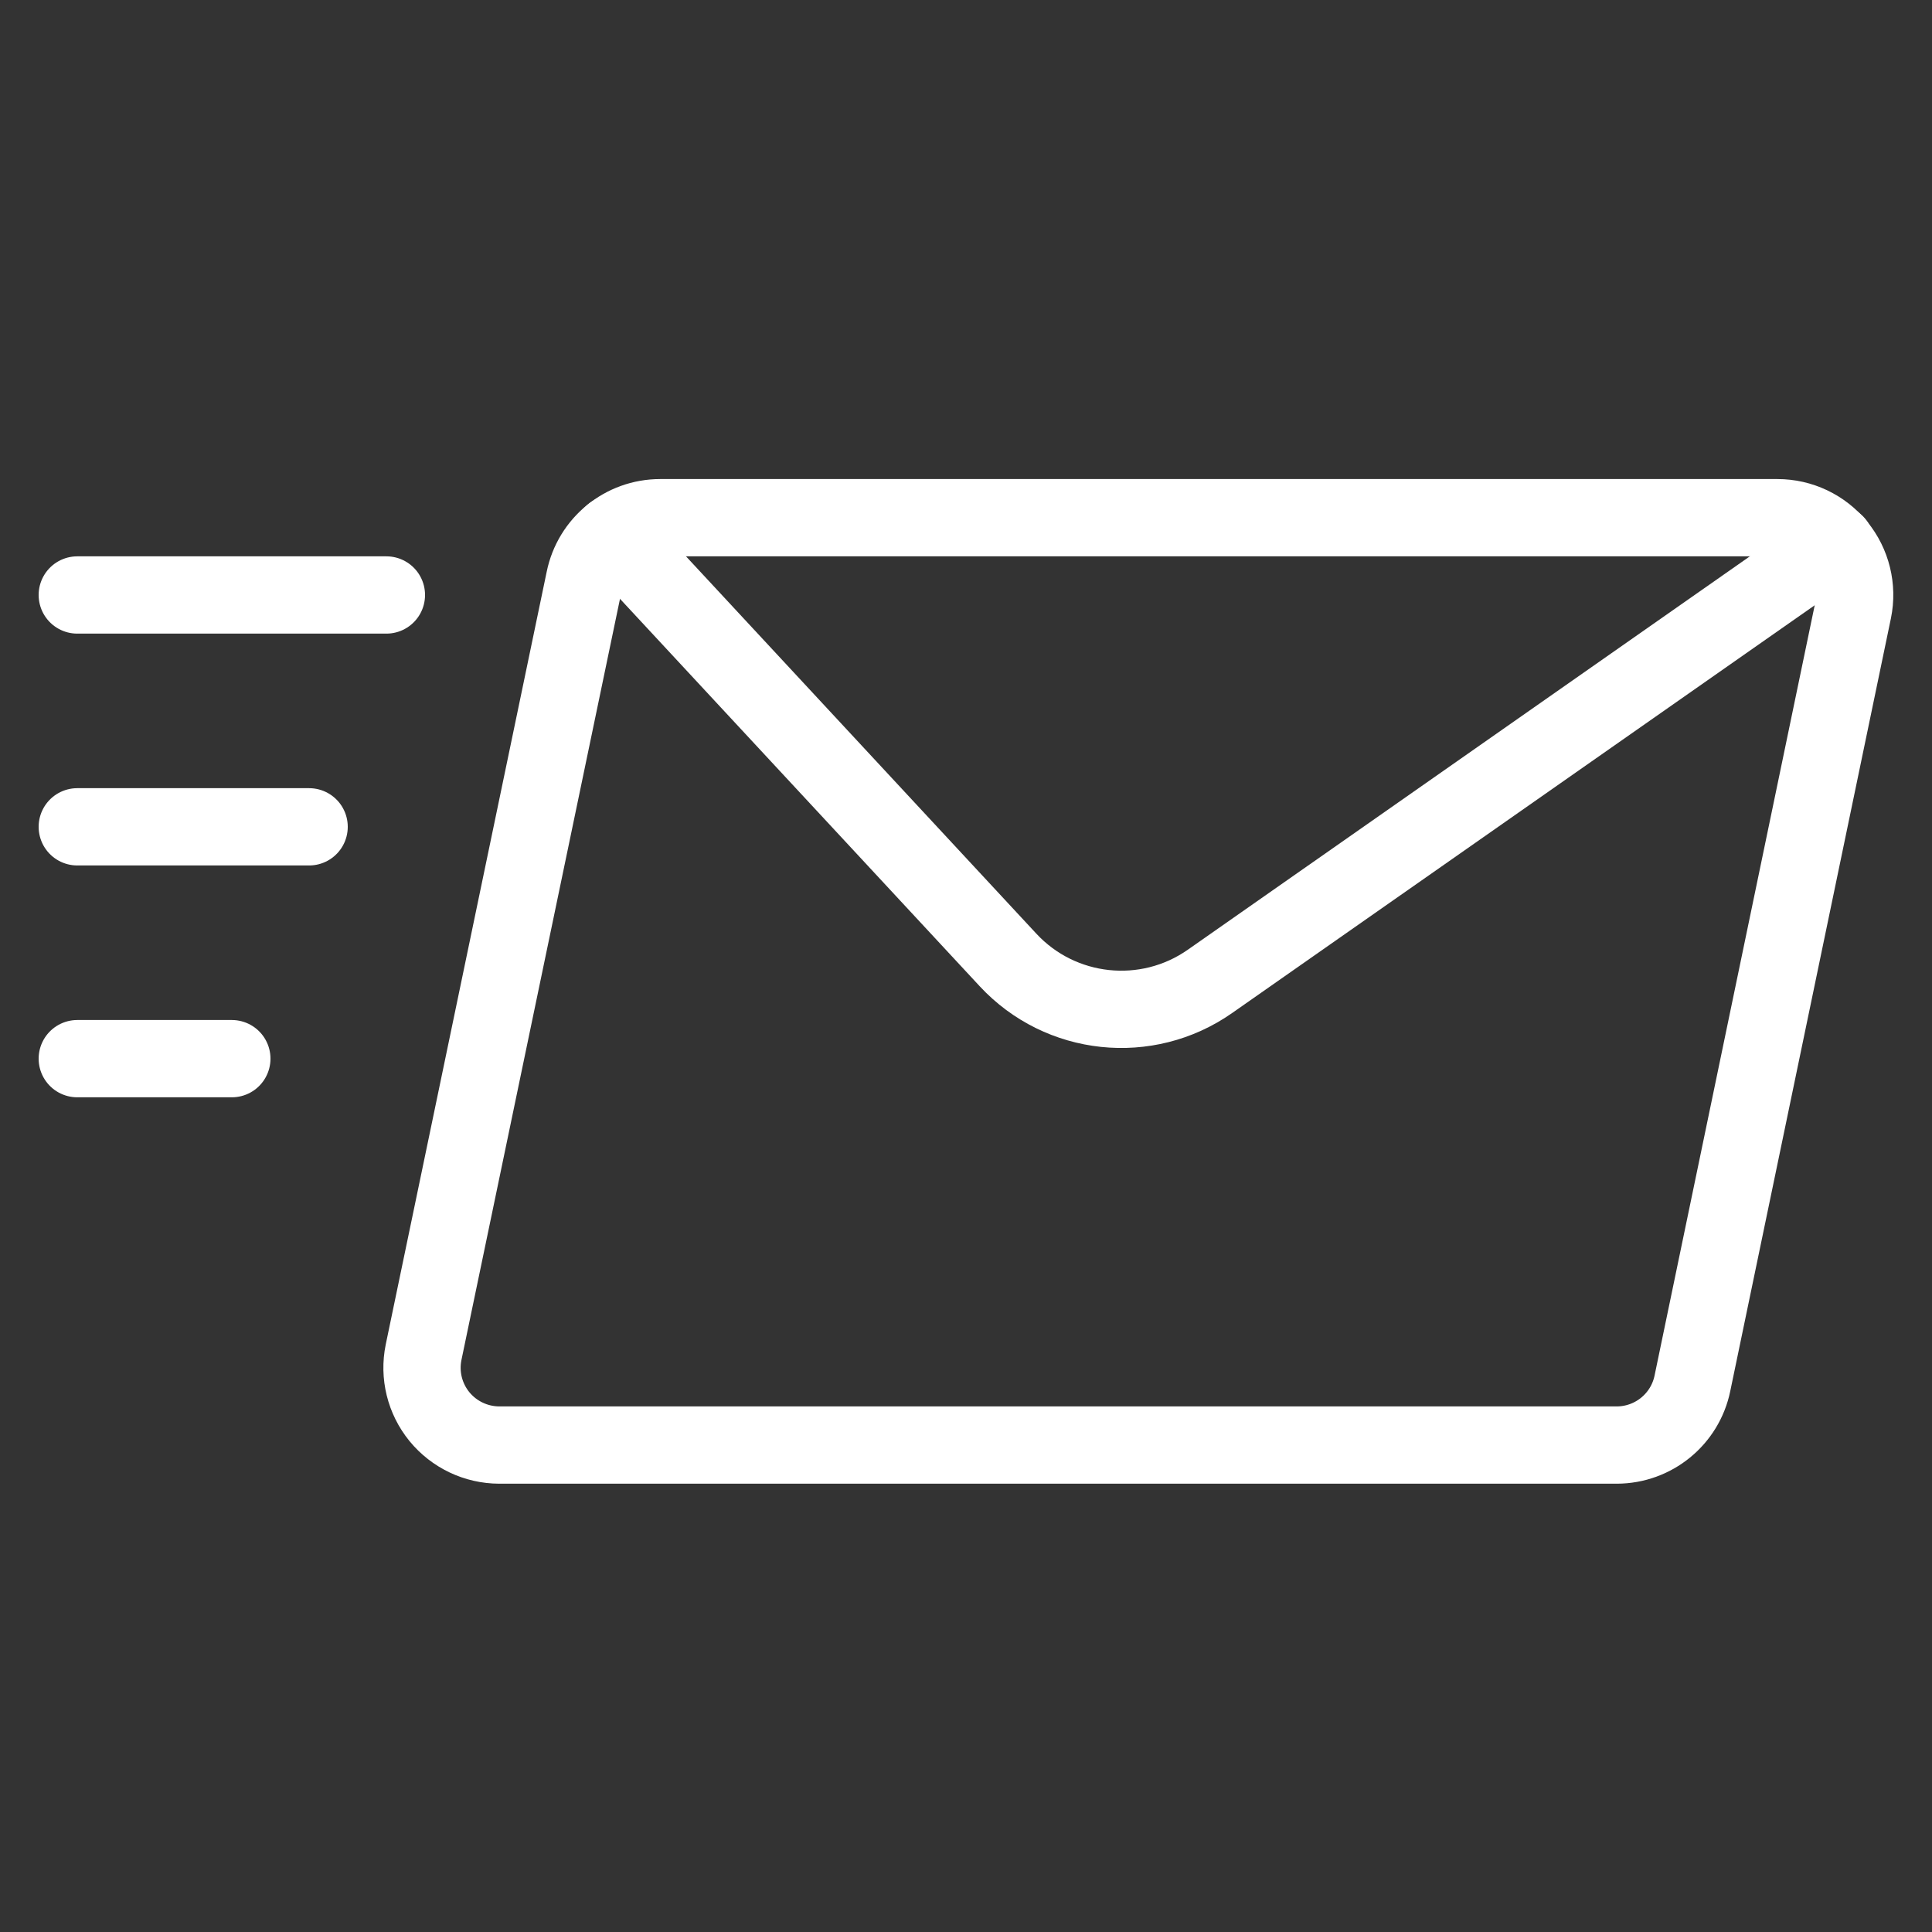 <svg width="25" height="25" viewBox="0 0 25 25" fill="none" xmlns="http://www.w3.org/2000/svg">
<rect x="0" y="0" width="25" height="25" fill="#333333" stroke="none"/>
<path fill-rule="evenodd" clip-rule="evenodd" d="M21.9 17.899C21.805 18.364 21.396 18.698 20.921 18.699H6.46C6.16 18.698 5.876 18.563 5.686 18.331C5.496 18.098 5.421 17.793 5.481 17.499L7.564 7.499C7.659 7.033 8.068 6.699 8.543 6.699H23C23.3 6.699 23.584 6.834 23.774 7.066C23.964 7.299 24.039 7.605 23.979 7.899L21.9 17.899Z" stroke="white" stroke-linecap="round" stroke-linejoin="round"/>
<path d="M7.927 6.911L13.044 12.422C13.723 13.153 14.839 13.272 15.657 12.699L23.752 7.033" stroke="white" stroke-linecap="round" stroke-linejoin="round"/>
<path d="M1 7.699H5" stroke="white" stroke-linecap="round" stroke-linejoin="round"/>
<path d="M1 10.699H4" stroke="white" stroke-linecap="round" stroke-linejoin="round"/>
<path d="M1 13.699H3" stroke="white" stroke-linecap="round" stroke-linejoin="round"/>
</svg>

